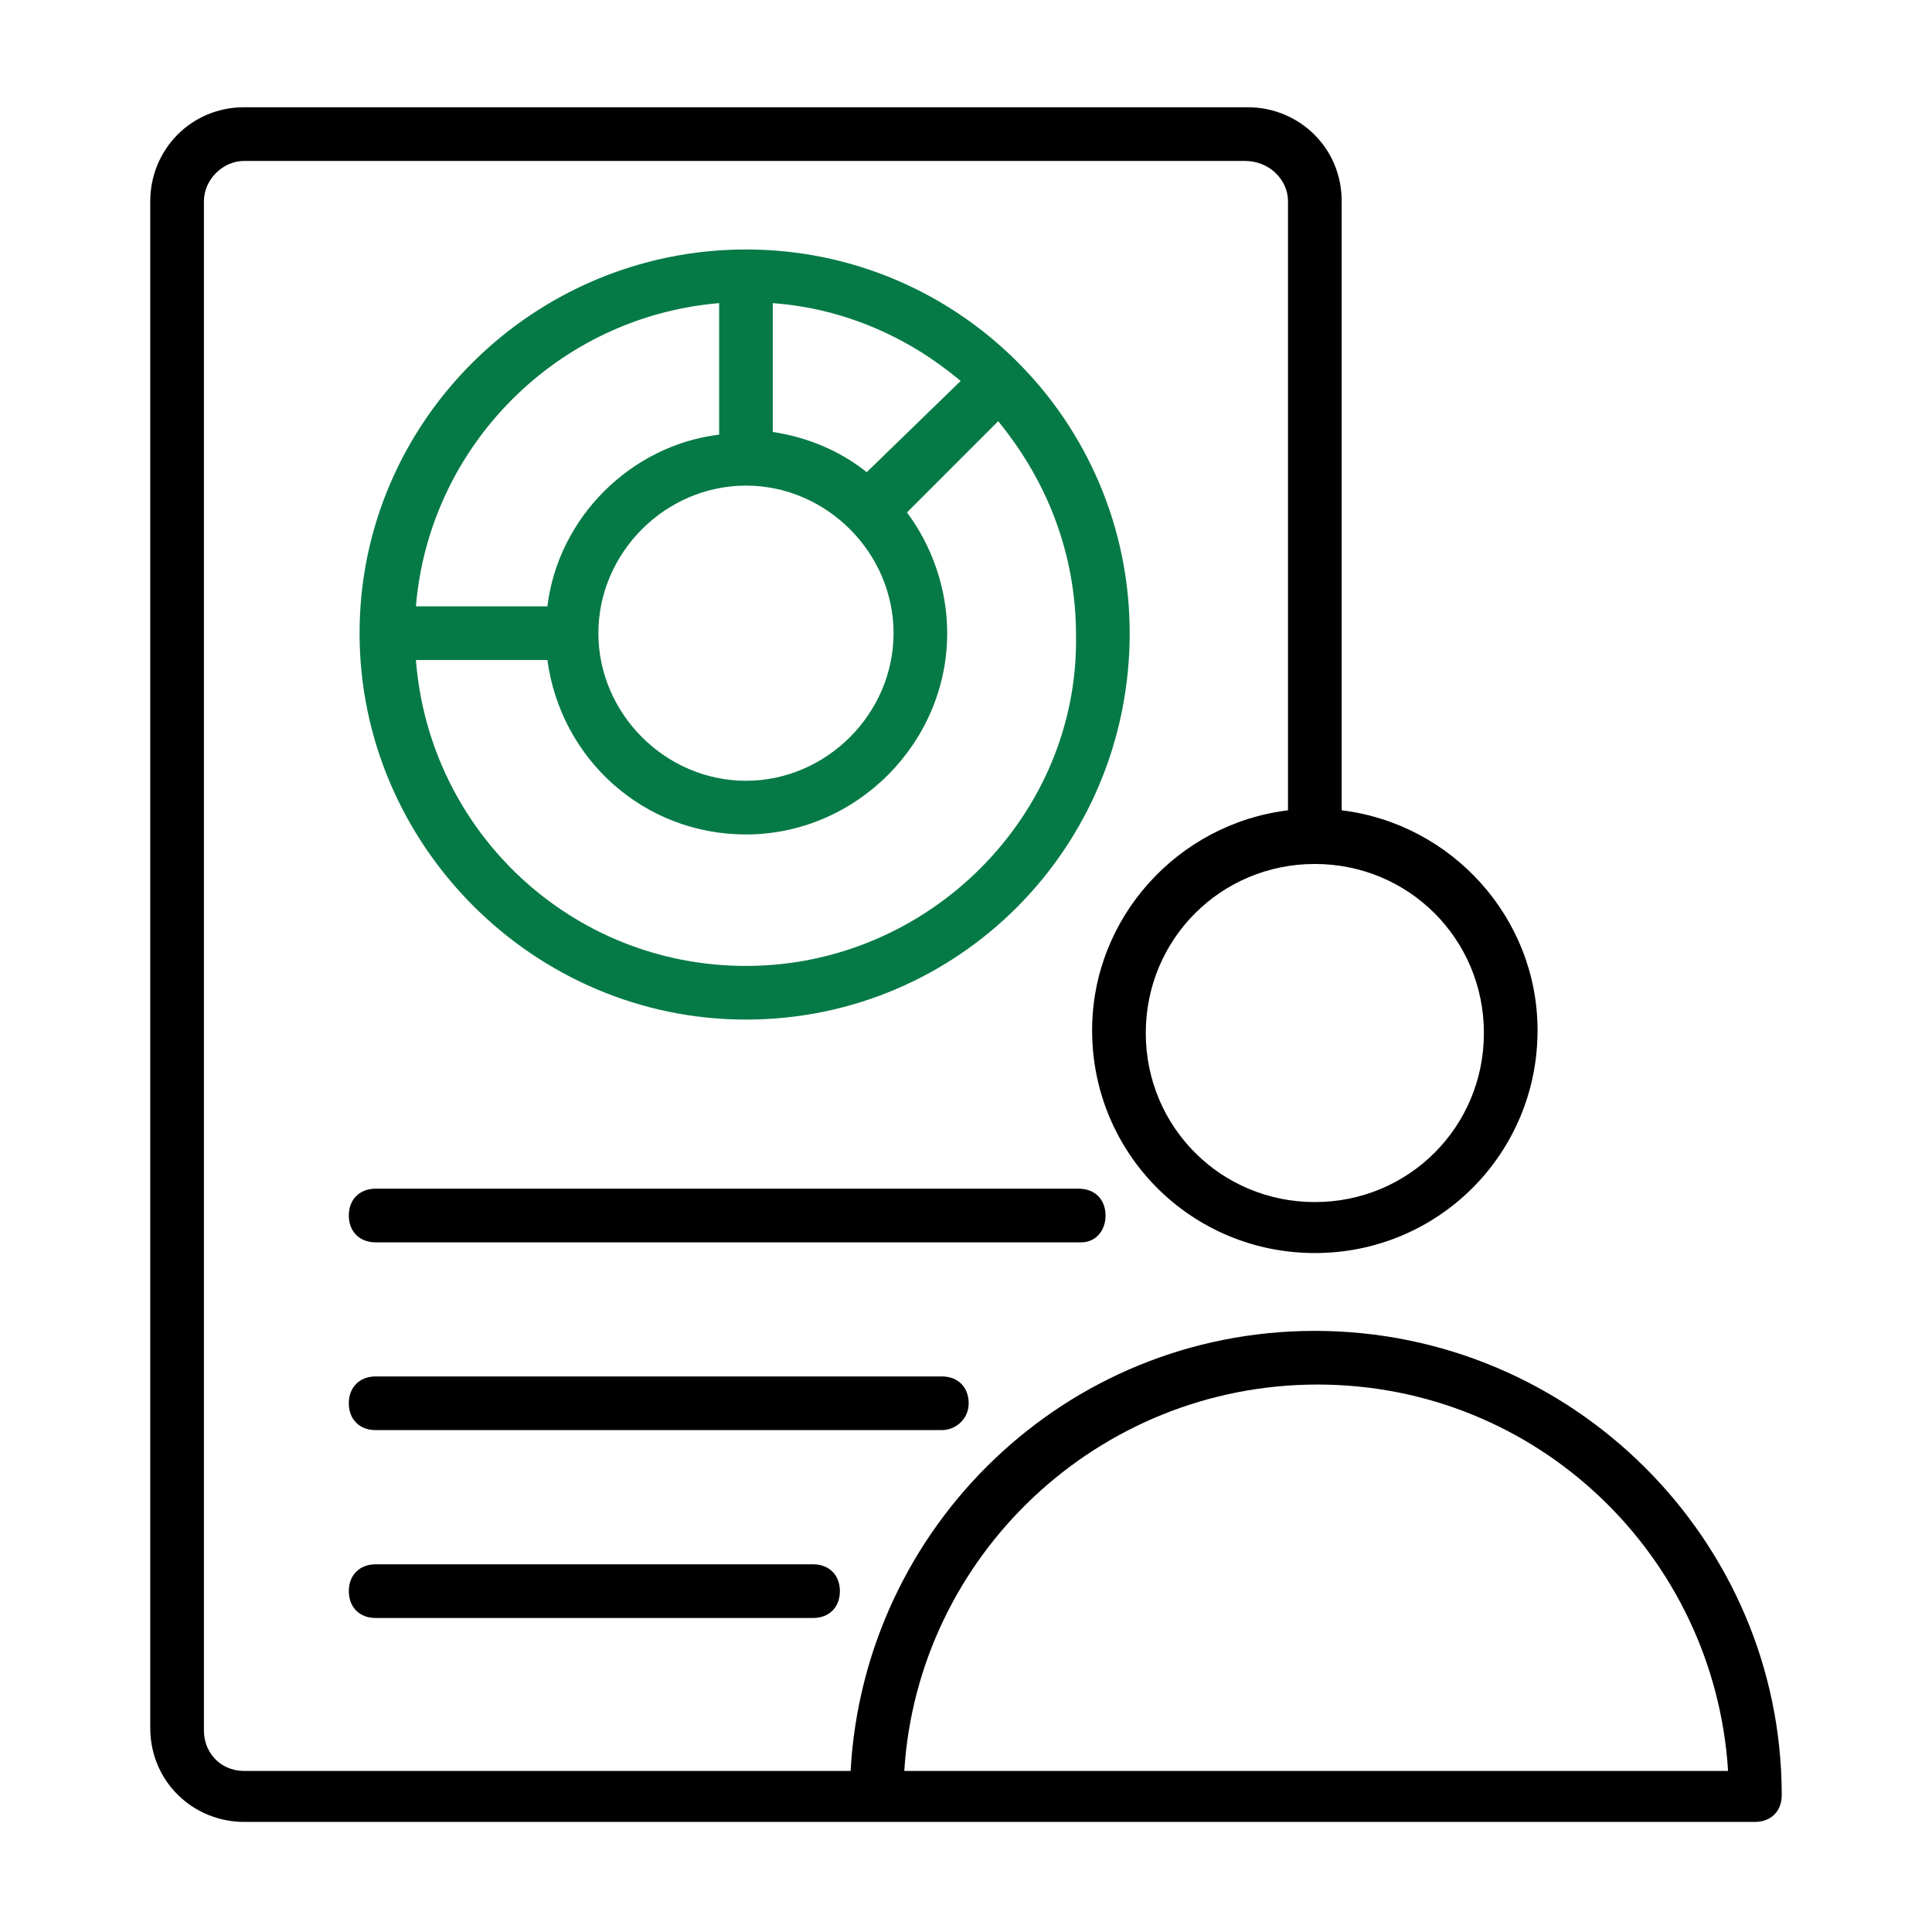 <?xml version="1.0" encoding="UTF-8"?>
<svg xmlns="http://www.w3.org/2000/svg" width="80" height="80" viewBox="0 0 80 80" fill="none">
  <path d="M54.445 55.109C44.111 55.109 35.778 63.22 35.222 73.331H10.111C9.111 73.331 8.444 72.553 8.444 71.664V8.33C8.444 7.441 9.222 6.664 10.111 6.664H51.556C52.556 6.664 53.333 7.441 53.333 8.33V33.553C48.778 34.108 45.222 37.997 45.222 42.664C45.222 47.775 49.333 51.886 54.445 51.886C59.556 51.886 63.667 47.775 63.667 42.664C63.667 37.997 60.111 34.108 55.556 33.553V8.33C55.556 6.108 53.778 4.441 51.667 4.441H10.111C7.889 4.441 6.222 6.219 6.222 8.33V71.553C6.222 73.775 8 75.442 10.111 75.442H36.222H72.667C73.334 75.442 73.778 74.998 73.778 74.331C73.778 63.775 65.111 55.109 54.445 55.109ZM61.445 42.775C61.445 46.664 58.334 49.775 54.445 49.775C50.556 49.775 47.444 46.664 47.444 42.775C47.444 38.886 50.556 35.775 54.445 35.775C58.334 35.775 61.445 38.886 61.445 42.775ZM37.444 73.331C38 64.442 45.444 57.331 54.556 57.331C63.667 57.331 71 64.442 71.556 73.331H37.444Z" fill="black"></path>
  <path d="M30.889 42.219C39.667 42.219 46.778 35.108 46.778 26.219C46.778 17.441 39.667 10.33 30.889 10.33C22.111 10.33 14.889 17.441 14.889 26.219C14.889 34.997 22.111 42.219 30.889 42.219ZM30.889 39.997C23.666 39.997 17.777 34.441 17.222 27.33H22.666C23.222 31.441 26.666 34.553 30.889 34.553C35.444 34.553 39.222 30.775 39.222 26.219C39.222 24.33 38.556 22.552 37.556 21.219L41.333 17.441C43.333 19.886 44.556 22.886 44.556 26.33C44.667 33.775 38.444 39.997 30.889 39.997ZM35.889 19.552C34.778 18.663 33.444 18.108 32 17.886V12.552C35 12.774 37.667 13.997 39.778 15.775L35.889 19.552ZM30.889 20.108C34.222 20.108 37 22.886 37 26.219C37 29.552 34.222 32.33 30.889 32.33C27.555 32.33 24.778 29.552 24.778 26.219C24.778 22.886 27.555 20.108 30.889 20.108ZM29.778 12.552V17.997C26.111 18.441 23.111 21.441 22.666 25.108H17.222C17.777 18.441 23.111 13.108 29.778 12.552Z" fill="#067A46"></path>
  <path d="M45.778 50.332C45.778 49.665 45.333 49.221 44.667 49.221H15.555C14.889 49.221 14.444 49.665 14.444 50.332C14.444 50.998 14.889 51.443 15.555 51.443H44.778C45.333 51.443 45.778 50.998 45.778 50.332Z" fill="black"></path>
  <path d="M40.111 58.107C40.111 57.441 39.667 56.996 39 56.996H15.555C14.889 56.996 14.444 57.441 14.444 58.107C14.444 58.774 14.889 59.218 15.555 59.218H39C39.556 59.218 40.111 58.774 40.111 58.107Z" fill="black"></path>
  <path d="M15.555 64.775C14.889 64.775 14.444 65.22 14.444 65.886C14.444 66.553 14.889 66.998 15.555 66.998H33.667C34.333 66.998 34.778 66.553 34.778 65.886C34.778 65.22 34.333 64.775 33.667 64.775H15.555Z" fill="black"></path>
</svg>
